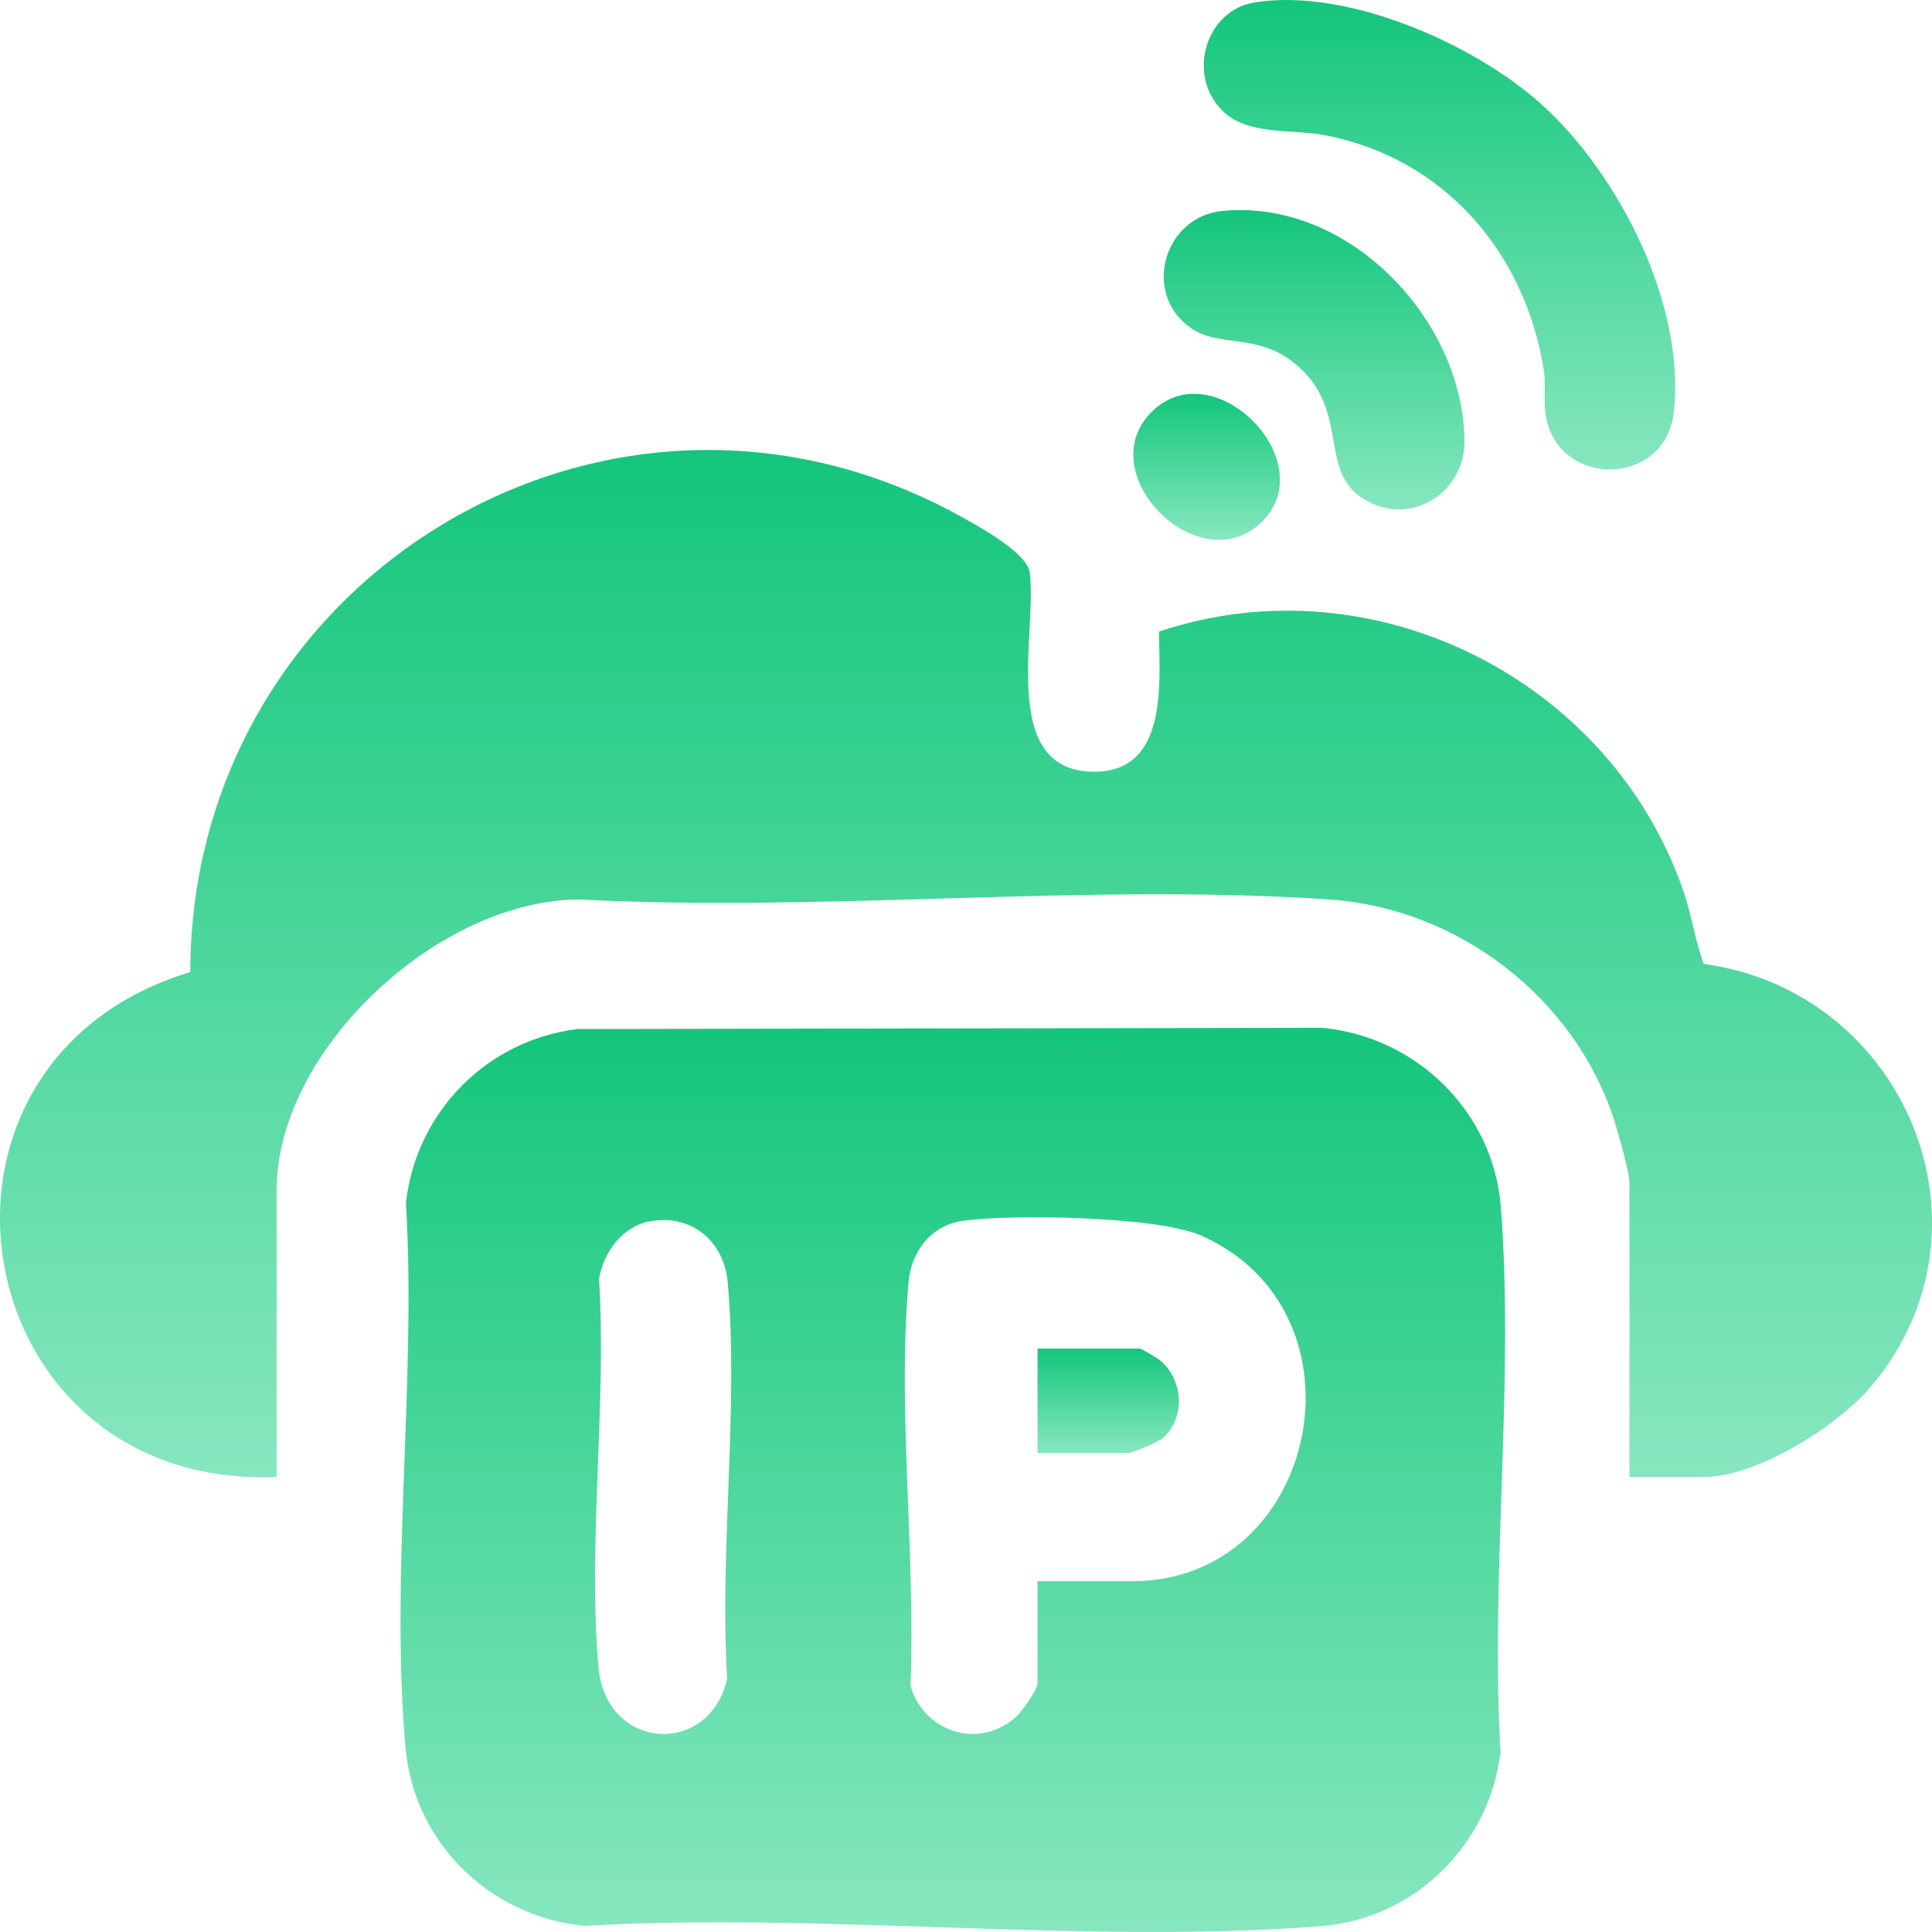 <svg width="64" height="64" viewBox="0 0 64 64" fill="none" xmlns="http://www.w3.org/2000/svg">
<g clip-path="url(#clip0_16227_67209)">
<path d="M19.137 34.088L43.779 34.047C46.907 34.325 49.465 36.827 49.714 39.957C50.175 45.757 49.36 52.158 49.707 58.021C49.358 61.081 46.883 63.559 43.779 63.804C35.941 64.422 27.29 63.334 19.368 63.798C16.216 63.491 13.714 61.04 13.433 57.888C12.92 52.147 13.799 45.662 13.447 39.844C13.786 36.839 16.122 34.456 19.137 34.087V34.088ZM21.53 40.457C20.613 40.622 19.992 41.485 19.844 42.364C20.103 46.511 19.46 51.151 19.827 55.239C20.074 57.99 23.48 58.215 24.089 55.62C23.827 51.384 24.476 46.657 24.106 42.479C23.986 41.12 22.91 40.209 21.53 40.456V40.457ZM34.37 52.379H37.504C43.701 52.379 45.521 43.473 39.797 40.932C38.346 40.289 33.55 40.216 31.914 40.438C30.844 40.584 30.188 41.447 30.096 42.48C29.72 46.708 30.339 51.551 30.161 55.84C30.59 57.36 32.405 57.973 33.635 56.893C33.835 56.718 34.369 55.977 34.369 55.766V52.379H34.37Z" fill="url(#paint0_linear_16227_67209)"/>
<path d="M9.163 48.926C-1.211 49.36 -3.608 35.201 6.304 32.2C6.317 19.111 20.257 10.623 31.926 17.163C32.514 17.492 34.026 18.326 34.111 18.972C34.369 20.93 33.073 25.485 36.171 25.563C38.702 25.627 38.415 22.648 38.391 20.923C45.507 18.536 53.373 22.528 55.773 29.542C56.041 30.327 56.152 31.156 56.44 31.932C63.105 32.837 66.413 40.695 61.976 45.934C60.863 47.248 58.199 48.927 56.445 48.927H53.977V39.165C53.977 38.846 53.606 37.525 53.481 37.135C52.181 33.072 48.326 30.089 44.046 29.797C36.001 29.247 27.337 30.225 19.227 29.797C14.56 29.775 9.163 34.762 9.163 39.431V48.927V48.926Z" fill="url(#paint1_linear_16227_67209)"/>
<path d="M41.538 0.085C44.577 -0.423 48.809 1.434 51.044 3.438C53.639 5.767 55.85 10.121 55.444 13.667C55.16 16.14 51.607 16.182 51.207 13.768C51.123 13.261 51.221 12.754 51.139 12.242C50.511 8.355 47.836 5.228 43.867 4.475C42.726 4.26 41.296 4.505 40.453 3.626C39.319 2.444 39.953 0.351 41.539 0.085H41.538Z" fill="url(#paint2_linear_16227_67209)"/>
<path d="M40.477 6.99C44.638 6.563 48.47 10.567 48.513 14.601C48.532 16.389 46.594 17.544 45.05 16.446C43.686 15.475 44.725 13.484 42.844 12.002C41.615 11.034 40.378 11.517 39.449 10.867C37.816 9.727 38.555 7.187 40.478 6.989L40.477 6.99Z" fill="url(#paint3_linear_16227_67209)"/>
<path d="M38.15 13.644C40.214 11.588 43.872 15.327 41.771 17.317C39.698 19.28 36.107 15.677 38.15 13.644Z" fill="url(#paint4_linear_16227_67209)"/>
<path d="M34.37 48.129V44.676H37.771C37.811 44.676 38.358 45.002 38.44 45.072C39.199 45.721 39.29 46.988 38.495 47.655C38.345 47.781 37.518 48.13 37.372 48.13H34.371L34.37 48.129Z" fill="url(#paint5_linear_16227_67209)"/>
</g>
<defs>
<linearGradient id="paint0_linear_16227_67209" x1="31.563" y1="34.047" x2="31.563" y2="63.999" gradientUnits="userSpaceOnUse">
<stop stop-color="#14C57B"/>
<stop offset="1" stop-color="#10CE7F" stop-opacity="0.5"/>
</linearGradient>
<linearGradient id="paint1_linear_16227_67209" x1="32" y1="14.906" x2="32" y2="48.935" gradientUnits="userSpaceOnUse">
<stop stop-color="#14C57B"/>
<stop offset="1" stop-color="#10CE7F" stop-opacity="0.5"/>
</linearGradient>
<linearGradient id="paint2_linear_16227_67209" x1="47.684" y1="0" x2="47.684" y2="15.55" gradientUnits="userSpaceOnUse">
<stop stop-color="#14C57B"/>
<stop offset="1" stop-color="#10CE7F" stop-opacity="0.5"/>
</linearGradient>
<linearGradient id="paint3_linear_16227_67209" x1="43.531" y1="6.959" x2="43.531" y2="16.875" gradientUnits="userSpaceOnUse">
<stop stop-color="#14C57B"/>
<stop offset="1" stop-color="#10CE7F" stop-opacity="0.5"/>
</linearGradient>
<linearGradient id="paint4_linear_16227_67209" x1="39.971" y1="13.045" x2="39.971" y2="17.884" gradientUnits="userSpaceOnUse">
<stop stop-color="#14C57B"/>
<stop offset="1" stop-color="#10CE7F" stop-opacity="0.5"/>
</linearGradient>
<linearGradient id="paint5_linear_16227_67209" x1="36.711" y1="44.676" x2="36.711" y2="48.13" gradientUnits="userSpaceOnUse">
<stop stop-color="#14C57B"/>
<stop offset="1" stop-color="#10CE7F" stop-opacity="0.5"/>
</linearGradient>
<clipPath id="clip0_16227_67209">
<rect width="64" height="64" fill="white"/>
</clipPath>
</defs>
</svg>
